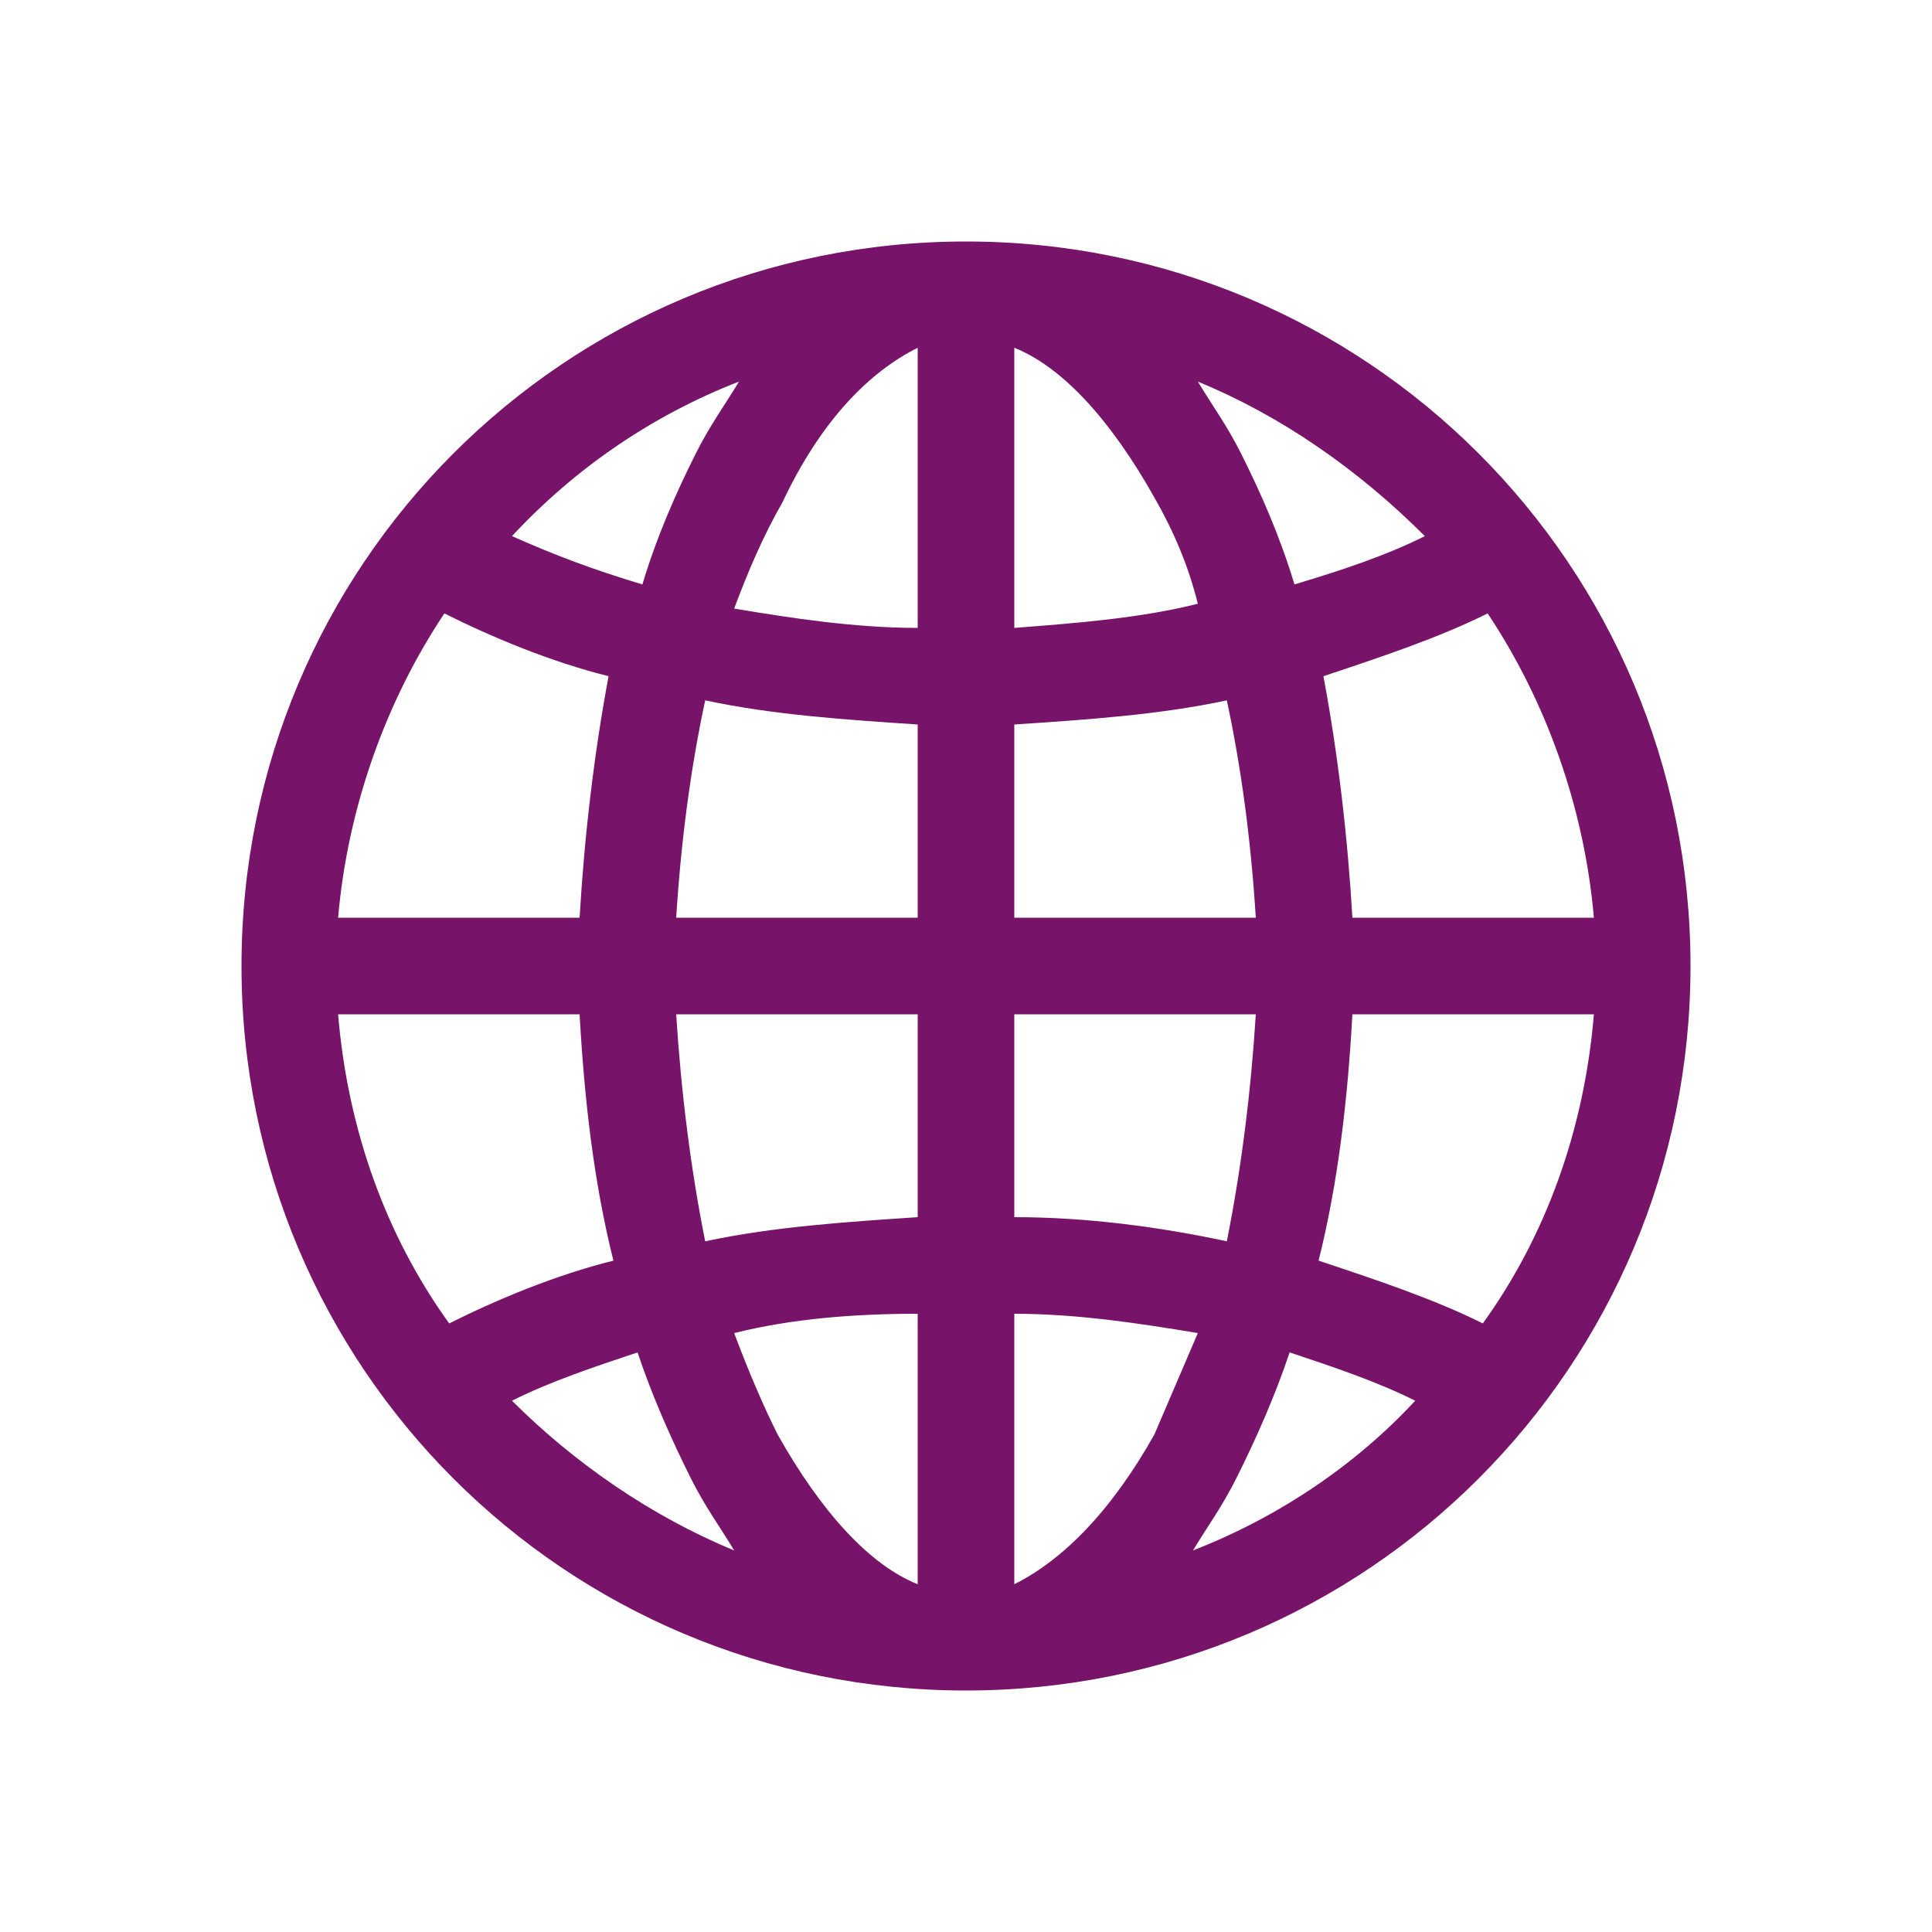 <?xml version="1.0" encoding="utf-8"?>
<!-- Generator: Adobe Illustrator 21.1.0, SVG Export Plug-In . SVG Version: 6.00 Build 0)  -->
<svg version="1.1" id="Layer_1" xmlns="http://www.w3.org/2000/svg" xmlns:xlink="http://www.w3.org/1999/xlink" x="0px" y="0px"
	 width="40px" height="40px" viewBox="0 0 40 40" style="enable-background:new 0 0 40 40;" xml:space="preserve">
<style type="text/css">
	.st0{fill:#771469;}
</style>
<path class="st0" d="M20,5C11.7,5,5,11.7,5,20c0,8.3,6.7,15,15,15c8.3,0,15-6.7,15-15C35,11.7,28.3,5,20,5z M21,15
	c1.5-0.1,3-0.2,4.4-0.5c0.3,1.4,0.5,2.9,0.6,4.5h-5V15z M21,13V7.2c1,0.4,2,1.5,2.9,3.1c0.4,0.7,0.7,1.4,0.9,2.2
	C23.6,12.8,22.3,12.9,21,13z M19,7.2V13c-1.3,0-2.6-0.2-3.8-0.4c0.3-0.8,0.6-1.5,1-2.2C17,8.7,18,7.7,19,7.2z M19,15v4h-5
	c0.1-1.6,0.3-3.1,0.6-4.5C16,14.8,17.5,14.9,19,15z M12,19h-5c0.2-2.3,1-4.5,2.2-6.3c1,0.5,2.2,1,3.4,1.3C12.3,15.6,12.1,17.3,12,19
	z M12,21c0.1,1.8,0.3,3.5,0.7,5.1c-1.2,0.3-2.4,0.8-3.4,1.3c-1.3-1.8-2.1-4-2.3-6.4H12z M14,21h5v4.2c-1.5,0.1-3,0.2-4.4,0.5
	C14.3,24.2,14.1,22.6,14,21z M19,27.2v5.6c-1-0.4-2-1.5-2.9-3.1c-0.3-0.6-0.6-1.3-0.9-2.1C16.4,27.3,17.7,27.2,19,27.2z M21,32.8
	v-5.6c1.3,0,2.6,0.2,3.8,0.4c-0.3,0.7-0.6,1.4-0.9,2.1C23,31.3,22,32.3,21,32.8z M21,25.2V21h5c-0.1,1.6-0.3,3.2-0.6,4.7
	C24,25.4,22.5,25.2,21,25.2z M28,21h5c-0.2,2.4-1,4.6-2.3,6.4c-1-0.5-2.2-0.9-3.4-1.3C27.7,24.5,27.9,22.8,28,21z M28,19
	c-0.1-1.7-0.3-3.4-0.6-5c1.2-0.4,2.4-0.8,3.4-1.3c1.2,1.8,2,4,2.2,6.3H28z M29.5,11.1c-0.8,0.4-1.7,0.7-2.7,1
	c-0.3-1-0.7-1.9-1.1-2.7c-0.3-0.6-0.6-1-0.9-1.5C26.5,8.6,28.1,9.7,29.5,11.1z M15.3,7.9c-0.3,0.5-0.6,0.9-0.9,1.5
	c-0.4,0.8-0.8,1.7-1.1,2.7c-1-0.3-1.8-0.6-2.7-1C11.9,9.7,13.5,8.6,15.3,7.9z M10.6,29c0.8-0.4,1.7-0.7,2.6-1
	c0.3,0.9,0.7,1.8,1.1,2.6c0.3,0.6,0.6,1,0.9,1.5C13.5,31.4,11.9,30.3,10.6,29z M24.7,32.1c0.3-0.5,0.6-0.9,0.9-1.5
	c0.4-0.8,0.8-1.7,1.1-2.6c0.9,0.3,1.8,0.6,2.6,1C28.1,30.3,26.5,31.4,24.7,32.1z"/>
</svg>
